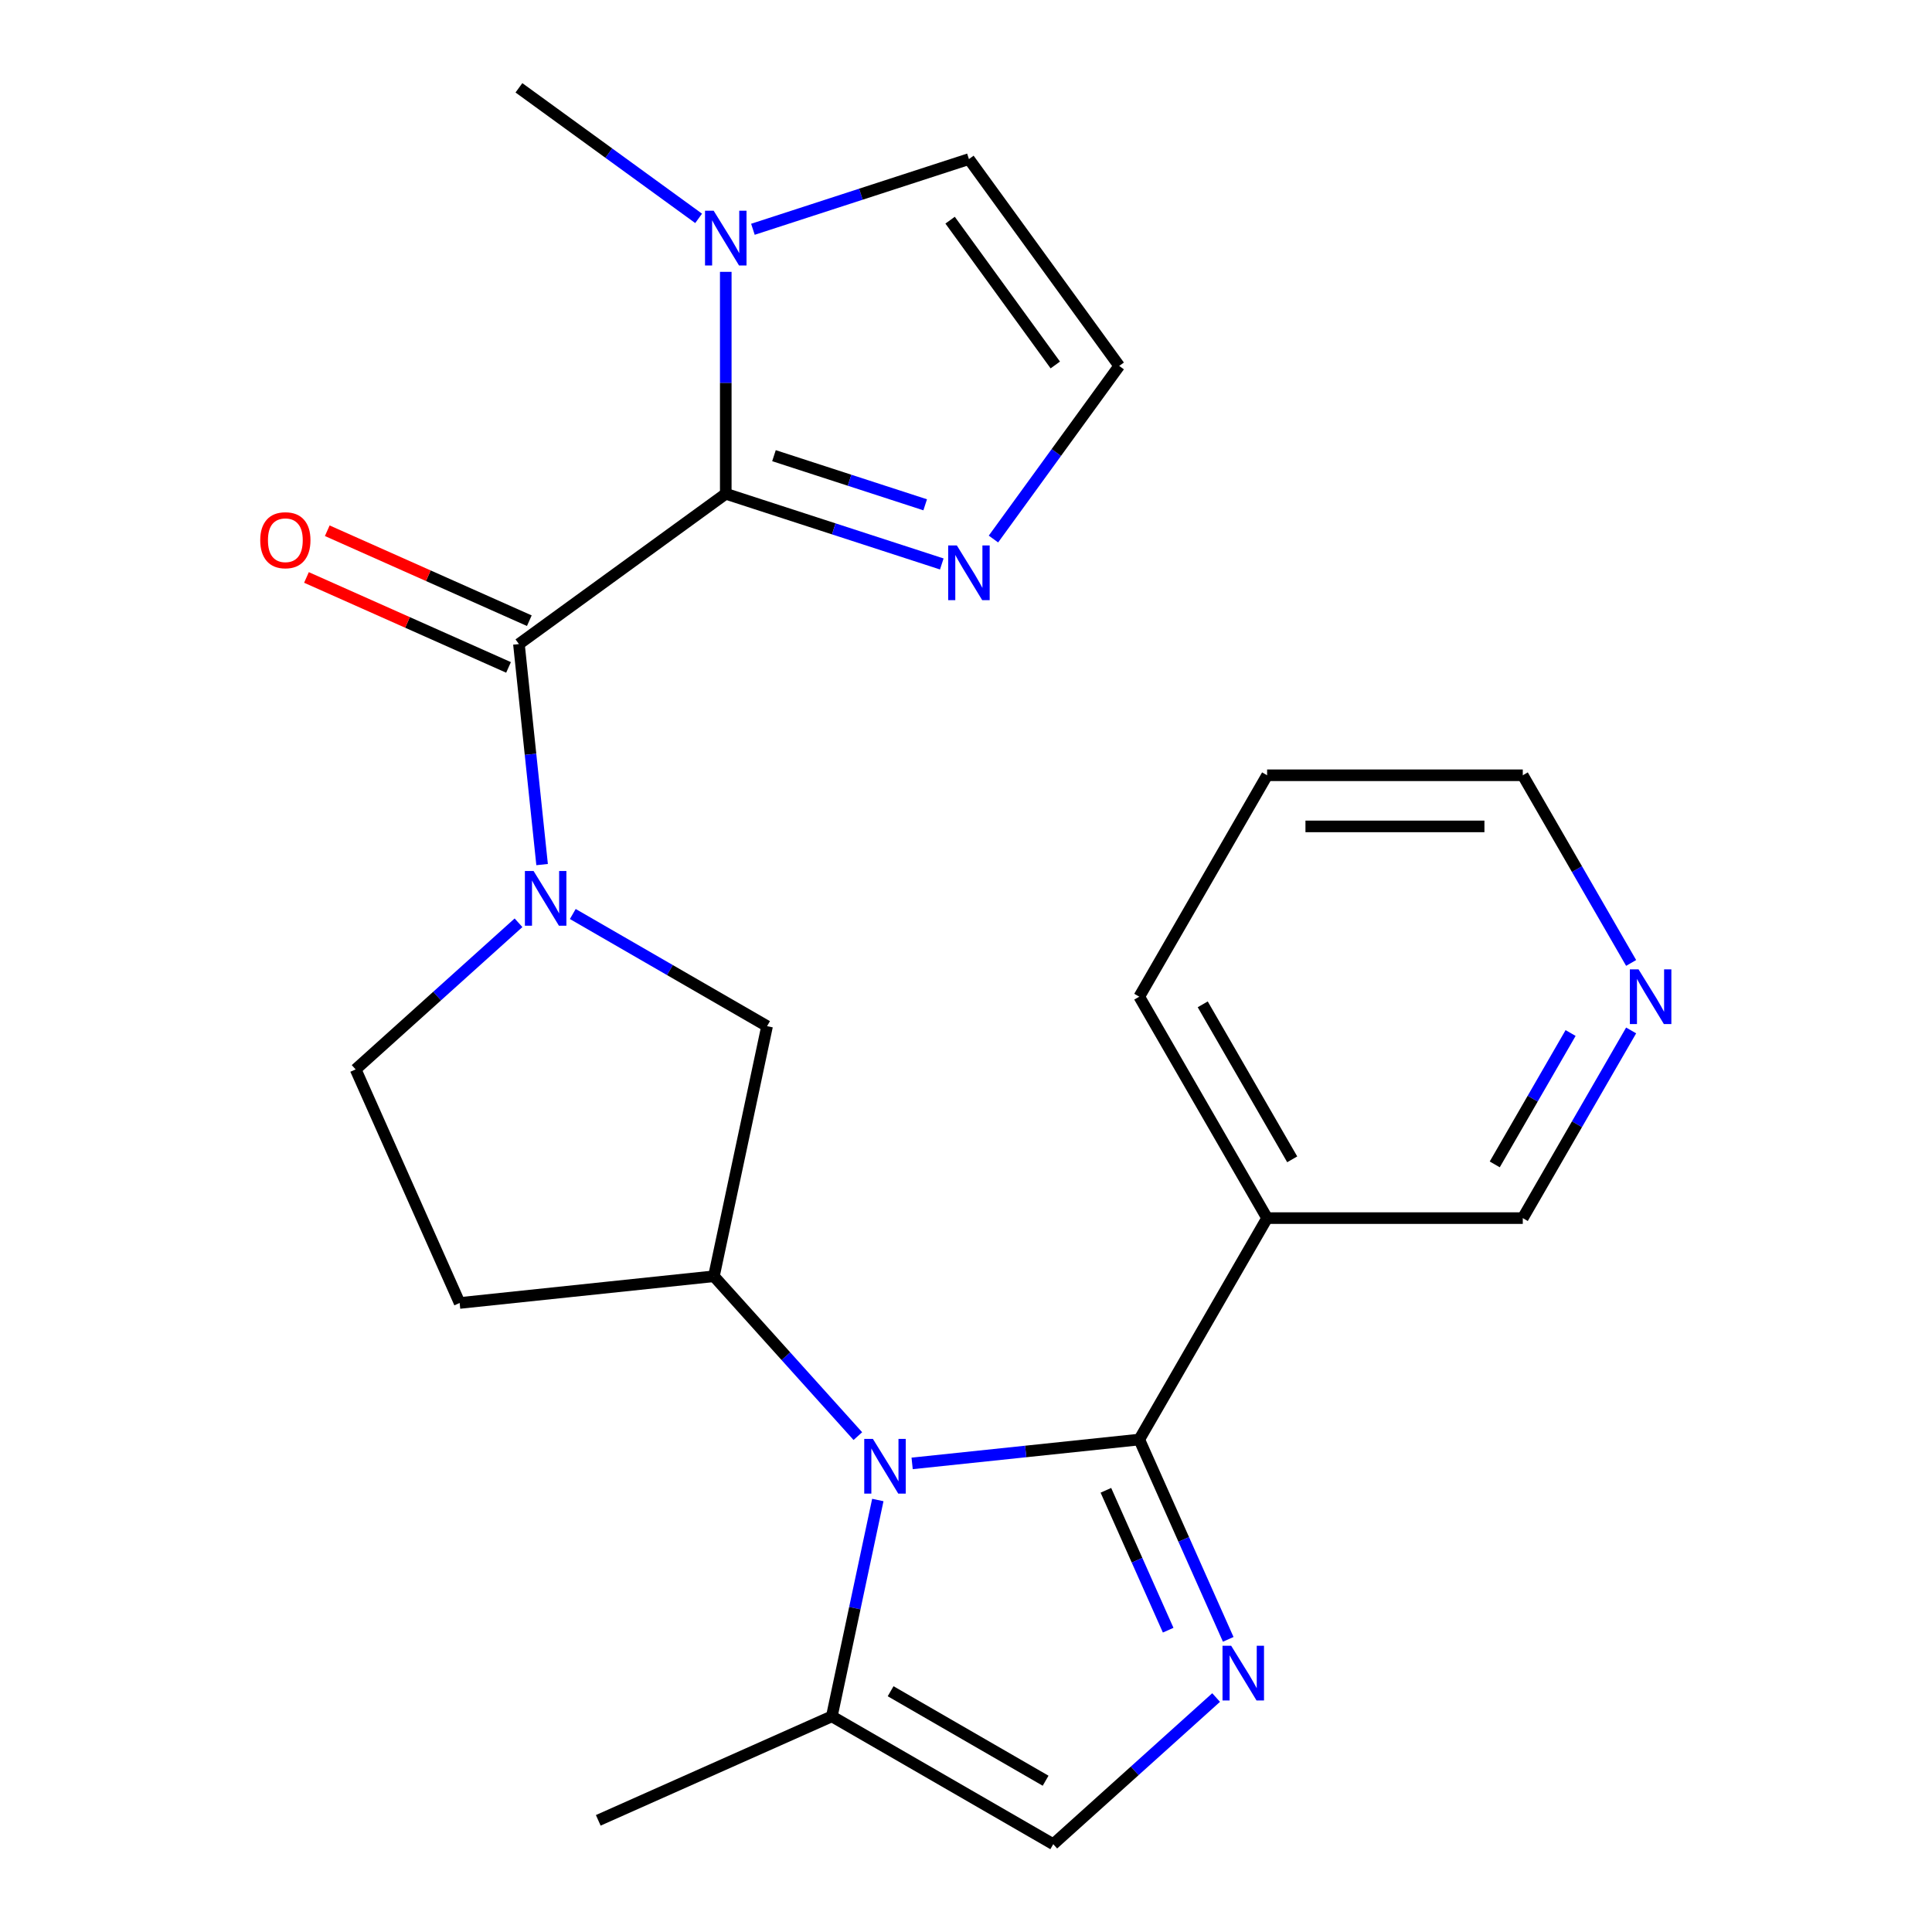 <?xml version='1.0' encoding='iso-8859-1'?>
<svg version='1.1' baseProfile='full'
              xmlns='http://www.w3.org/2000/svg'
                      xmlns:rdkit='http://www.rdkit.org/xml'
                      xmlns:xlink='http://www.w3.org/1999/xlink'
                  xml:space='preserve'
width='1000px' height='1000px' viewBox='0 0 1000 1000'>
<!-- END OF HEADER -->
<rect style='opacity:1.0;fill:#FFFFFF;stroke:none' width='1000' height='1000' x='0' y='0'> </rect>
<path class='bond-0' d='M 589.682,745.099 L 530.901,751.278' style='fill:none;fill-rule:evenodd;stroke:#000000;stroke-width:6px;stroke-linecap:butt;stroke-linejoin:miter;stroke-opacity:1' />
<path class='bond-0' d='M 530.901,751.278 L 472.119,757.456' style='fill:none;fill-rule:evenodd;stroke:#0000FF;stroke-width:6px;stroke-linecap:butt;stroke-linejoin:miter;stroke-opacity:1' />
<path class='bond-1' d='M 589.682,745.099 L 612.707,796.813' style='fill:none;fill-rule:evenodd;stroke:#000000;stroke-width:6px;stroke-linecap:butt;stroke-linejoin:miter;stroke-opacity:1' />
<path class='bond-1' d='M 612.707,796.813 L 635.731,848.527' style='fill:none;fill-rule:evenodd;stroke:#0000FF;stroke-width:6px;stroke-linecap:butt;stroke-linejoin:miter;stroke-opacity:1' />
<path class='bond-1' d='M 572.41,771.379 L 588.528,807.578' style='fill:none;fill-rule:evenodd;stroke:#000000;stroke-width:6px;stroke-linecap:butt;stroke-linejoin:miter;stroke-opacity:1' />
<path class='bond-1' d='M 588.528,807.578 L 604.645,843.778' style='fill:none;fill-rule:evenodd;stroke:#0000FF;stroke-width:6px;stroke-linecap:butt;stroke-linejoin:miter;stroke-opacity:1' />
<path class='bond-2' d='M 589.682,745.099 L 655.851,630.493' style='fill:none;fill-rule:evenodd;stroke:#000000;stroke-width:6px;stroke-linecap:butt;stroke-linejoin:miter;stroke-opacity:1' />
<path class='bond-3' d='M 444.022,743.33 L 406.771,701.959' style='fill:none;fill-rule:evenodd;stroke:#0000FF;stroke-width:6px;stroke-linecap:butt;stroke-linejoin:miter;stroke-opacity:1' />
<path class='bond-3' d='M 406.771,701.959 L 369.52,660.587' style='fill:none;fill-rule:evenodd;stroke:#000000;stroke-width:6px;stroke-linecap:butt;stroke-linejoin:miter;stroke-opacity:1' />
<path class='bond-4' d='M 454.358,776.401 L 442.457,832.389' style='fill:none;fill-rule:evenodd;stroke:#0000FF;stroke-width:6px;stroke-linecap:butt;stroke-linejoin:miter;stroke-opacity:1' />
<path class='bond-4' d='M 442.457,832.389 L 430.556,888.377' style='fill:none;fill-rule:evenodd;stroke:#000000;stroke-width:6px;stroke-linecap:butt;stroke-linejoin:miter;stroke-opacity:1' />
<path class='bond-5' d='M 375.657,255.577 L 268.595,333.362' style='fill:none;fill-rule:evenodd;stroke:#000000;stroke-width:6px;stroke-linecap:butt;stroke-linejoin:miter;stroke-opacity:1' />
<path class='bond-6' d='M 375.657,255.577 L 375.657,198.143' style='fill:none;fill-rule:evenodd;stroke:#000000;stroke-width:6px;stroke-linecap:butt;stroke-linejoin:miter;stroke-opacity:1' />
<path class='bond-6' d='M 375.657,198.143 L 375.657,140.708' style='fill:none;fill-rule:evenodd;stroke:#0000FF;stroke-width:6px;stroke-linecap:butt;stroke-linejoin:miter;stroke-opacity:1' />
<path class='bond-7' d='M 375.657,255.577 L 431.563,273.742' style='fill:none;fill-rule:evenodd;stroke:#000000;stroke-width:6px;stroke-linecap:butt;stroke-linejoin:miter;stroke-opacity:1' />
<path class='bond-7' d='M 431.563,273.742 L 487.468,291.906' style='fill:none;fill-rule:evenodd;stroke:#0000FF;stroke-width:6px;stroke-linecap:butt;stroke-linejoin:miter;stroke-opacity:1' />
<path class='bond-7' d='M 400.608,235.854 L 439.742,248.57' style='fill:none;fill-rule:evenodd;stroke:#000000;stroke-width:6px;stroke-linecap:butt;stroke-linejoin:miter;stroke-opacity:1' />
<path class='bond-7' d='M 439.742,248.57 L 478.876,261.285' style='fill:none;fill-rule:evenodd;stroke:#0000FF;stroke-width:6px;stroke-linecap:butt;stroke-linejoin:miter;stroke-opacity:1' />
<path class='bond-8' d='M 629.46,878.644 L 587.312,916.595' style='fill:none;fill-rule:evenodd;stroke:#0000FF;stroke-width:6px;stroke-linecap:butt;stroke-linejoin:miter;stroke-opacity:1' />
<path class='bond-8' d='M 587.312,916.595 L 545.163,954.545' style='fill:none;fill-rule:evenodd;stroke:#000000;stroke-width:6px;stroke-linecap:butt;stroke-linejoin:miter;stroke-opacity:1' />
<path class='bond-9' d='M 268.595,333.362 L 274.593,390.434' style='fill:none;fill-rule:evenodd;stroke:#000000;stroke-width:6px;stroke-linecap:butt;stroke-linejoin:miter;stroke-opacity:1' />
<path class='bond-9' d='M 274.593,390.434 L 280.591,447.506' style='fill:none;fill-rule:evenodd;stroke:#0000FF;stroke-width:6px;stroke-linecap:butt;stroke-linejoin:miter;stroke-opacity:1' />
<path class='bond-10' d='M 273.977,321.273 L 221.684,297.99' style='fill:none;fill-rule:evenodd;stroke:#000000;stroke-width:6px;stroke-linecap:butt;stroke-linejoin:miter;stroke-opacity:1' />
<path class='bond-10' d='M 221.684,297.99 L 169.39,274.708' style='fill:none;fill-rule:evenodd;stroke:#FF0000;stroke-width:6px;stroke-linecap:butt;stroke-linejoin:miter;stroke-opacity:1' />
<path class='bond-10' d='M 263.212,345.452 L 210.918,322.169' style='fill:none;fill-rule:evenodd;stroke:#000000;stroke-width:6px;stroke-linecap:butt;stroke-linejoin:miter;stroke-opacity:1' />
<path class='bond-10' d='M 210.918,322.169 L 158.625,298.887' style='fill:none;fill-rule:evenodd;stroke:#FF0000;stroke-width:6px;stroke-linecap:butt;stroke-linejoin:miter;stroke-opacity:1' />
<path class='bond-11' d='M 296.476,473.085 L 346.755,502.114' style='fill:none;fill-rule:evenodd;stroke:#0000FF;stroke-width:6px;stroke-linecap:butt;stroke-linejoin:miter;stroke-opacity:1' />
<path class='bond-11' d='M 346.755,502.114 L 397.034,531.142' style='fill:none;fill-rule:evenodd;stroke:#000000;stroke-width:6px;stroke-linecap:butt;stroke-linejoin:miter;stroke-opacity:1' />
<path class='bond-12' d='M 268.379,477.623 L 226.231,515.574' style='fill:none;fill-rule:evenodd;stroke:#0000FF;stroke-width:6px;stroke-linecap:butt;stroke-linejoin:miter;stroke-opacity:1' />
<path class='bond-12' d='M 226.231,515.574 L 184.082,553.524' style='fill:none;fill-rule:evenodd;stroke:#000000;stroke-width:6px;stroke-linecap:butt;stroke-linejoin:miter;stroke-opacity:1' />
<path class='bond-13' d='M 369.52,660.587 L 397.034,531.142' style='fill:none;fill-rule:evenodd;stroke:#000000;stroke-width:6px;stroke-linecap:butt;stroke-linejoin:miter;stroke-opacity:1' />
<path class='bond-14' d='M 369.52,660.587 L 237.908,674.42' style='fill:none;fill-rule:evenodd;stroke:#000000;stroke-width:6px;stroke-linecap:butt;stroke-linejoin:miter;stroke-opacity:1' />
<path class='bond-15' d='M 389.706,118.675 L 445.611,100.511' style='fill:none;fill-rule:evenodd;stroke:#0000FF;stroke-width:6px;stroke-linecap:butt;stroke-linejoin:miter;stroke-opacity:1' />
<path class='bond-15' d='M 445.611,100.511 L 501.517,82.346' style='fill:none;fill-rule:evenodd;stroke:#000000;stroke-width:6px;stroke-linecap:butt;stroke-linejoin:miter;stroke-opacity:1' />
<path class='bond-16' d='M 361.609,113.033 L 315.102,79.244' style='fill:none;fill-rule:evenodd;stroke:#0000FF;stroke-width:6px;stroke-linecap:butt;stroke-linejoin:miter;stroke-opacity:1' />
<path class='bond-16' d='M 315.102,79.244 L 268.595,45.455' style='fill:none;fill-rule:evenodd;stroke:#000000;stroke-width:6px;stroke-linecap:butt;stroke-linejoin:miter;stroke-opacity:1' />
<path class='bond-17' d='M 514.208,279.003 L 546.755,234.205' style='fill:none;fill-rule:evenodd;stroke:#0000FF;stroke-width:6px;stroke-linecap:butt;stroke-linejoin:miter;stroke-opacity:1' />
<path class='bond-17' d='M 546.755,234.205 L 579.302,189.408' style='fill:none;fill-rule:evenodd;stroke:#000000;stroke-width:6px;stroke-linecap:butt;stroke-linejoin:miter;stroke-opacity:1' />
<path class='bond-18' d='M 430.556,888.377 L 309.661,942.203' style='fill:none;fill-rule:evenodd;stroke:#000000;stroke-width:6px;stroke-linecap:butt;stroke-linejoin:miter;stroke-opacity:1' />
<path class='bond-19' d='M 430.556,888.377 L 545.163,954.545' style='fill:none;fill-rule:evenodd;stroke:#000000;stroke-width:6px;stroke-linecap:butt;stroke-linejoin:miter;stroke-opacity:1' />
<path class='bond-19' d='M 460.981,875.381 L 541.206,921.699' style='fill:none;fill-rule:evenodd;stroke:#000000;stroke-width:6px;stroke-linecap:butt;stroke-linejoin:miter;stroke-opacity:1' />
<path class='bond-20' d='M 655.851,630.493 L 788.187,630.493' style='fill:none;fill-rule:evenodd;stroke:#000000;stroke-width:6px;stroke-linecap:butt;stroke-linejoin:miter;stroke-opacity:1' />
<path class='bond-21' d='M 655.851,630.493 L 589.682,515.886' style='fill:none;fill-rule:evenodd;stroke:#000000;stroke-width:6px;stroke-linecap:butt;stroke-linejoin:miter;stroke-opacity:1' />
<path class='bond-21' d='M 668.847,600.068 L 622.529,519.843' style='fill:none;fill-rule:evenodd;stroke:#000000;stroke-width:6px;stroke-linecap:butt;stroke-linejoin:miter;stroke-opacity:1' />
<path class='bond-22' d='M 237.908,674.42 L 184.082,553.524' style='fill:none;fill-rule:evenodd;stroke:#000000;stroke-width:6px;stroke-linecap:butt;stroke-linejoin:miter;stroke-opacity:1' />
<path class='bond-23' d='M 579.302,189.408 L 501.517,82.346' style='fill:none;fill-rule:evenodd;stroke:#000000;stroke-width:6px;stroke-linecap:butt;stroke-linejoin:miter;stroke-opacity:1' />
<path class='bond-23' d='M 546.222,188.906 L 491.772,113.962' style='fill:none;fill-rule:evenodd;stroke:#000000;stroke-width:6px;stroke-linecap:butt;stroke-linejoin:miter;stroke-opacity:1' />
<path class='bond-24' d='M 844.27,533.354 L 816.229,581.923' style='fill:none;fill-rule:evenodd;stroke:#0000FF;stroke-width:6px;stroke-linecap:butt;stroke-linejoin:miter;stroke-opacity:1' />
<path class='bond-24' d='M 816.229,581.923 L 788.187,630.493' style='fill:none;fill-rule:evenodd;stroke:#000000;stroke-width:6px;stroke-linecap:butt;stroke-linejoin:miter;stroke-opacity:1' />
<path class='bond-24' d='M 812.936,534.691 L 793.307,568.69' style='fill:none;fill-rule:evenodd;stroke:#0000FF;stroke-width:6px;stroke-linecap:butt;stroke-linejoin:miter;stroke-opacity:1' />
<path class='bond-24' d='M 793.307,568.69 L 773.678,602.688' style='fill:none;fill-rule:evenodd;stroke:#000000;stroke-width:6px;stroke-linecap:butt;stroke-linejoin:miter;stroke-opacity:1' />
<path class='bond-25' d='M 844.27,498.417 L 816.229,449.848' style='fill:none;fill-rule:evenodd;stroke:#0000FF;stroke-width:6px;stroke-linecap:butt;stroke-linejoin:miter;stroke-opacity:1' />
<path class='bond-25' d='M 816.229,449.848 L 788.187,401.279' style='fill:none;fill-rule:evenodd;stroke:#000000;stroke-width:6px;stroke-linecap:butt;stroke-linejoin:miter;stroke-opacity:1' />
<path class='bond-26' d='M 589.682,515.886 L 655.851,401.279' style='fill:none;fill-rule:evenodd;stroke:#000000;stroke-width:6px;stroke-linecap:butt;stroke-linejoin:miter;stroke-opacity:1' />
<path class='bond-27' d='M 788.187,401.279 L 655.851,401.279' style='fill:none;fill-rule:evenodd;stroke:#000000;stroke-width:6px;stroke-linecap:butt;stroke-linejoin:miter;stroke-opacity:1' />
<path class='bond-27' d='M 768.337,427.746 L 675.701,427.746' style='fill:none;fill-rule:evenodd;stroke:#000000;stroke-width:6px;stroke-linecap:butt;stroke-linejoin:miter;stroke-opacity:1' />
<path  class='atom-1' d='M 451.811 744.772
L 461.091 759.772
Q 462.011 761.252, 463.491 763.932
Q 464.971 766.612, 465.051 766.772
L 465.051 744.772
L 468.811 744.772
L 468.811 773.092
L 464.931 773.092
L 454.971 756.692
Q 453.811 754.772, 452.571 752.572
Q 451.371 750.372, 451.011 749.692
L 451.011 773.092
L 447.331 773.092
L 447.331 744.772
L 451.811 744.772
' fill='#0000FF'/>
<path  class='atom-3' d='M 637.248 851.835
L 646.528 866.835
Q 647.448 868.315, 648.928 870.995
Q 650.408 873.675, 650.488 873.835
L 650.488 851.835
L 654.248 851.835
L 654.248 880.155
L 650.368 880.155
L 640.408 863.755
Q 639.248 861.835, 638.008 859.635
Q 636.808 857.435, 636.448 856.755
L 636.448 880.155
L 632.768 880.155
L 632.768 851.835
L 637.248 851.835
' fill='#0000FF'/>
<path  class='atom-5' d='M 276.167 450.814
L 285.447 465.814
Q 286.367 467.294, 287.847 469.974
Q 289.327 472.654, 289.407 472.814
L 289.407 450.814
L 293.167 450.814
L 293.167 479.134
L 289.287 479.134
L 279.327 462.734
Q 278.167 460.814, 276.927 458.614
Q 275.727 456.414, 275.367 455.734
L 275.367 479.134
L 271.687 479.134
L 271.687 450.814
L 276.167 450.814
' fill='#0000FF'/>
<path  class='atom-7' d='M 369.397 109.08
L 378.677 124.08
Q 379.597 125.56, 381.077 128.24
Q 382.557 130.92, 382.637 131.08
L 382.637 109.08
L 386.397 109.08
L 386.397 137.4
L 382.517 137.4
L 372.557 121
Q 371.397 119.08, 370.157 116.88
Q 368.957 114.68, 368.597 114
L 368.597 137.4
L 364.917 137.4
L 364.917 109.08
L 369.397 109.08
' fill='#0000FF'/>
<path  class='atom-8' d='M 495.257 282.311
L 504.537 297.311
Q 505.457 298.791, 506.937 301.471
Q 508.417 304.151, 508.497 304.311
L 508.497 282.311
L 512.257 282.311
L 512.257 310.631
L 508.377 310.631
L 498.417 294.231
Q 497.257 292.311, 496.017 290.111
Q 494.817 287.911, 494.457 287.231
L 494.457 310.631
L 490.777 310.631
L 490.777 282.311
L 495.257 282.311
' fill='#0000FF'/>
<path  class='atom-17' d='M 134.699 279.616
Q 134.699 272.816, 138.059 269.016
Q 141.419 265.216, 147.699 265.216
Q 153.979 265.216, 157.339 269.016
Q 160.699 272.816, 160.699 279.616
Q 160.699 286.496, 157.299 290.416
Q 153.899 294.296, 147.699 294.296
Q 141.459 294.296, 138.059 290.416
Q 134.699 286.536, 134.699 279.616
M 147.699 291.096
Q 152.019 291.096, 154.339 288.216
Q 156.699 285.296, 156.699 279.616
Q 156.699 274.056, 154.339 271.256
Q 152.019 268.416, 147.699 268.416
Q 143.379 268.416, 141.019 271.216
Q 138.699 274.016, 138.699 279.616
Q 138.699 285.336, 141.019 288.216
Q 143.379 291.096, 147.699 291.096
' fill='#FF0000'/>
<path  class='atom-18' d='M 848.096 501.726
L 857.376 516.726
Q 858.296 518.206, 859.776 520.886
Q 861.256 523.566, 861.336 523.726
L 861.336 501.726
L 865.096 501.726
L 865.096 530.046
L 861.216 530.046
L 851.256 513.646
Q 850.096 511.726, 848.856 509.526
Q 847.656 507.326, 847.296 506.646
L 847.296 530.046
L 843.616 530.046
L 843.616 501.726
L 848.096 501.726
' fill='#0000FF'/>
</svg>
